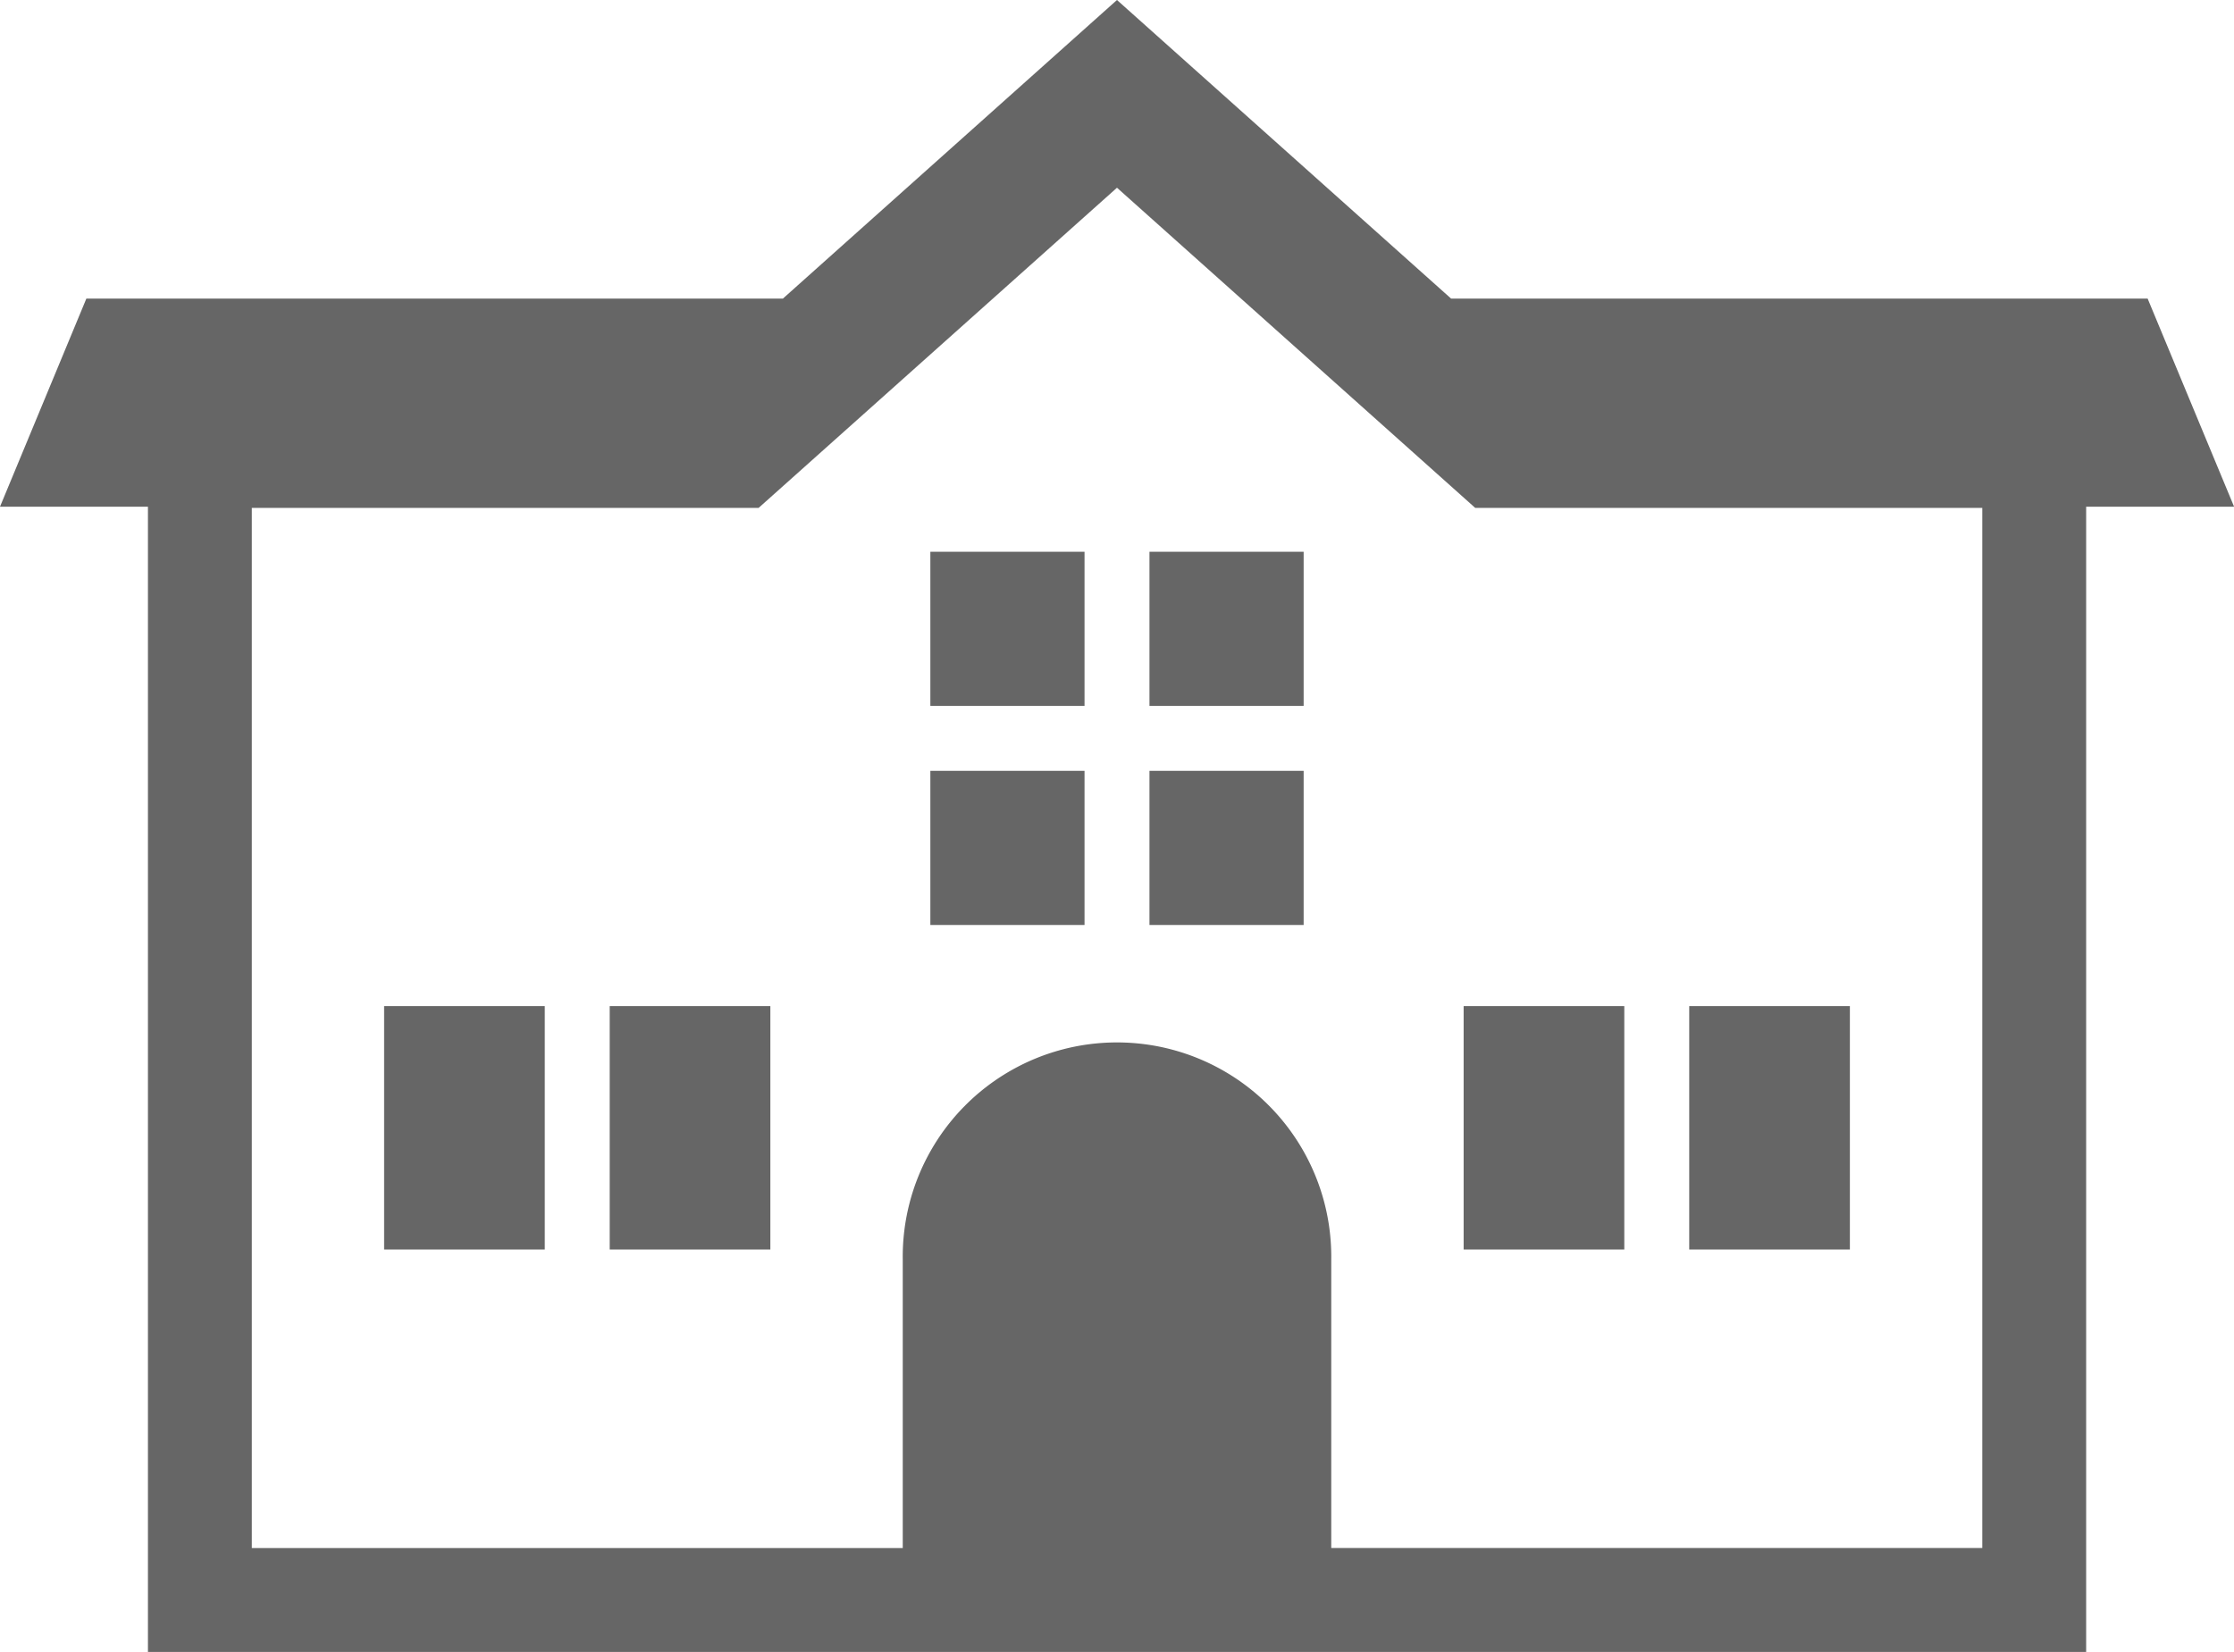 <svg xmlns="http://www.w3.org/2000/svg" xmlns:xlink="http://www.w3.org/1999/xlink" width="70.973" height="52.49" viewBox="0 0 70.973 52.49">
  <defs>
    <clipPath id="clip-path">
      <rect id="長方形_1548" data-name="長方形 1548" width="70.973" height="52.49" transform="translate(0 0)" fill="none"/>
    </clipPath>
  </defs>
  <g id="グループ_106" data-name="グループ 106" transform="translate(0 0)">
    <g id="グループ_105" data-name="グループ 105" clip-path="url(#clip-path)">
      <path id="パス_127" data-name="パス 127" d="M68.229,9.487H46.1L35.486,0,24.873,9.487H2.744L0,16.1H4.7V52.49H66.276V16.1h4.7Zm-5.253,39.7H42.293V40.012a6.807,6.807,0,1,0-13.613,0V49.19H8V16.139H24.1L35.486,5.965,46.868,16.139H62.976Z" fill="#666"/>
      <rect id="長方形_1540" data-name="長方形 1540" width="4.898" height="4.898" transform="translate(36.518 17.532)" fill="#666"/>
      <rect id="長方形_1541" data-name="長方形 1541" width="4.898" height="4.898" transform="translate(29.557 17.532)" fill="#666"/>
      <rect id="長方形_1542" data-name="長方形 1542" width="4.898" height="4.898" transform="translate(29.557 24.493)" fill="#666"/>
      <rect id="長方形_1543" data-name="長方形 1543" width="4.898" height="4.898" transform="translate(36.518 24.493)" fill="#666"/>
      <rect id="長方形_1544" data-name="長方形 1544" width="5.104" height="7.734" transform="translate(12.203 31.969)" fill="#666"/>
      <rect id="長方形_1545" data-name="長方形 1545" width="5.104" height="7.734" transform="translate(19.37 31.969)" fill="#666"/>
      <rect id="長方形_1546" data-name="長方形 1546" width="5.104" height="7.734" transform="translate(46.499 31.969)" fill="#666"/>
      <rect id="長方形_1547" data-name="長方形 1547" width="5.104" height="7.734" transform="translate(53.666 31.969)" fill="#666"/>
    </g>
  </g>
</svg>
